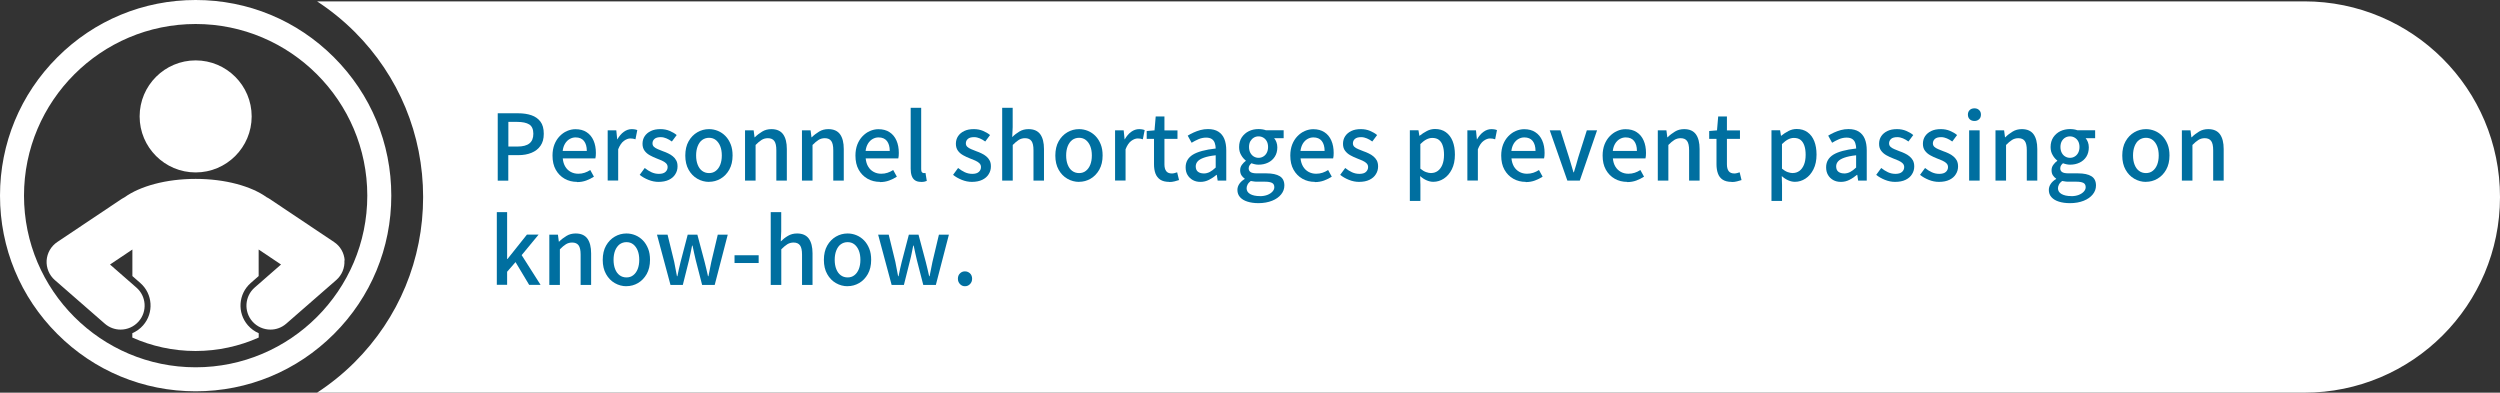 <?xml version="1.0" encoding="UTF-8"?><svg id="_レイヤー_2" xmlns="http://www.w3.org/2000/svg" viewBox="0 0 383.34 60.21"><rect x="0" y="0" width="383.34" height="60.21" fill="#333333" stroke="none"/><defs><style>.cls-1{fill:#fff;}.cls-2{fill:#006fa0;}</style></defs><g id="_007_C"><path class="cls-1" d="M54.4,4.9c6.76,6.76,10.48,15.75,10.48,25.31s-3.72,18.55-10.48,25.31c-1.78,1.78-3.72,3.34-5.78,4.69h304.72c16.57,0,30-13.43,30-30h0c0-16.57-13.43-30-30-30H48.62c2.06,1.35,4,2.91,5.78,4.69Z"/><path class="cls-2" d="M76.32,27.69v-10.32h3.12c.77,0,1.46.1,2.04.3.59.2,1.05.53,1.39.98.34.45.51,1.07.51,1.86s-.17,1.36-.5,1.84-.79.84-1.38,1.08c-.58.24-1.25.36-2.01.36h-1.55v3.91h-1.62ZM77.95,22.47h1.41c.81,0,1.42-.16,1.82-.48.4-.32.6-.81.6-1.48s-.21-1.17-.63-1.43-1.04-.39-1.86-.39h-1.34v3.78Z"/><path class="cls-2" d="M88.48,27.89c-.7,0-1.33-.16-1.9-.48s-1.02-.78-1.36-1.38c-.34-.6-.5-1.33-.5-2.18,0-.62.1-1.19.29-1.69.2-.5.46-.92.8-1.27s.71-.62,1.13-.8.85-.28,1.29-.28c.68,0,1.26.15,1.72.46.47.3.82.73,1.06,1.28.24.54.36,1.18.36,1.91,0,.16,0,.31-.02.46s-.04.27-.06.37h-5c.05.49.17.9.38,1.25.21.35.48.62.83.81.34.19.73.29,1.17.29.35,0,.67-.05.97-.15.3-.1.59-.24.87-.42l.56,1.02c-.35.23-.75.43-1.18.59-.43.16-.9.24-1.41.24ZM86.28,23.14h3.7c0-.65-.15-1.16-.44-1.53-.29-.36-.72-.54-1.28-.54-.32,0-.62.08-.9.24-.28.16-.52.39-.71.7s-.32.69-.37,1.13Z"/><path class="cls-2" d="M93.18,27.69v-7.71h1.32l.14,1.38h.03c.28-.49.61-.88.99-1.15s.78-.41,1.2-.41c.19,0,.34.02.48.04s.26.06.38.11l-.28,1.41c-.14-.05-.27-.08-.38-.1-.11-.02-.25-.03-.41-.03-.31,0-.63.12-.98.37-.34.25-.64.68-.88,1.29v4.79h-1.61Z"/><path class="cls-2" d="M100.99,27.89c-.52,0-1.04-.1-1.56-.31s-.96-.46-1.34-.77l.77-1.05c.34.27.68.49,1.03.65.35.16.73.25,1.14.25.46,0,.79-.1,1.01-.3.22-.2.33-.45.33-.74,0-.23-.08-.43-.25-.59-.16-.16-.38-.29-.64-.41s-.53-.23-.81-.33c-.35-.13-.68-.29-1.01-.47-.33-.18-.61-.41-.82-.7-.21-.29-.32-.64-.32-1.07s.11-.83.33-1.16.53-.6.95-.8c.41-.2.9-.29,1.47-.29.51,0,.98.09,1.41.27.42.18.79.39,1.08.64l-.74.99c-.27-.2-.55-.36-.83-.48-.28-.12-.57-.19-.88-.19-.43,0-.75.09-.95.27-.21.18-.31.41-.31.68,0,.21.07.39.22.53s.35.26.59.36c.25.1.51.21.79.32.27.09.54.2.8.33.27.12.51.28.72.45.21.17.39.38.52.63.14.25.2.55.2.92,0,.43-.11.83-.34,1.19-.22.37-.55.65-.98.86-.43.21-.97.32-1.61.32Z"/><path class="cls-2" d="M108.72,27.89c-.63,0-1.23-.16-1.79-.48-.56-.32-1-.78-1.34-1.38-.34-.6-.51-1.33-.51-2.18s.17-1.59.51-2.19c.34-.6.79-1.06,1.34-1.38.55-.32,1.15-.48,1.79-.48.47,0,.92.09,1.36.27.44.18.83.45,1.16.79.34.35.6.77.8,1.27s.29,1.07.29,1.71c0,.85-.17,1.57-.51,2.18-.34.6-.78,1.06-1.33,1.38s-1.14.48-1.77.48ZM108.72,26.54c.4,0,.75-.11,1.04-.34.29-.22.52-.54.68-.94.16-.41.24-.88.24-1.42s-.08-1.02-.24-1.42c-.16-.4-.39-.72-.68-.95-.29-.23-.64-.34-1.04-.34s-.76.12-1.06.34-.52.55-.68.95c-.16.41-.24.88-.24,1.42s.08,1.02.24,1.42c.16.4.38.72.68.94.29.22.65.34,1.06.34Z"/><path class="cls-2" d="M114.24,27.69v-7.71h1.32l.14,1.08h.03c.35-.35.74-.64,1.15-.89.41-.25.88-.37,1.4-.37.82,0,1.42.27,1.8.79.38.53.57,1.28.57,2.26v4.84h-1.61v-4.65c0-.66-.1-1.13-.31-1.42-.21-.29-.54-.43-.99-.43-.36,0-.67.09-.95.26s-.59.43-.93.78v5.46h-1.61Z"/><path class="cls-2" d="M122.97,27.69v-7.71h1.32l.14,1.08h.03c.35-.35.74-.64,1.15-.89.41-.25.88-.37,1.4-.37.82,0,1.42.27,1.8.79.38.53.57,1.28.57,2.26v4.84h-1.61v-4.65c0-.66-.1-1.13-.31-1.42-.21-.29-.54-.43-.99-.43-.35,0-.67.09-.95.26s-.58.43-.93.78v5.46h-1.61Z"/><path class="cls-2" d="M134.93,27.89c-.7,0-1.33-.16-1.9-.48s-1.02-.78-1.36-1.38c-.34-.6-.5-1.33-.5-2.18,0-.62.1-1.19.29-1.69.2-.5.46-.92.8-1.27s.71-.62,1.13-.8.85-.28,1.29-.28c.68,0,1.26.15,1.72.46.47.3.82.73,1.06,1.28.24.54.36,1.18.36,1.91,0,.16,0,.31-.02.46s-.04.27-.06.37h-5c.05.49.17.9.38,1.25.21.35.48.62.83.81.34.19.73.29,1.17.29.35,0,.67-.05.97-.15.3-.1.59-.24.87-.42l.56,1.02c-.35.23-.75.43-1.18.59-.43.16-.9.24-1.41.24ZM132.73,23.14h3.7c0-.65-.15-1.16-.44-1.53-.29-.36-.72-.54-1.28-.54-.32,0-.62.08-.9.24-.28.16-.52.39-.71.7s-.32.69-.37,1.13Z"/><path class="cls-2" d="M141.23,27.89c-.39,0-.7-.08-.94-.25-.23-.16-.4-.4-.5-.7-.1-.3-.15-.66-.15-1.07v-9.34h1.61v9.42c0,.21.04.37.12.46.08.09.17.13.26.13.04,0,.08,0,.11,0s.09-.01.17-.02l.2,1.22c-.09.04-.21.07-.35.11-.14.03-.31.05-.52.05Z"/><path class="cls-2" d="M149.04,27.89c-.52,0-1.04-.1-1.56-.31s-.96-.46-1.34-.77l.77-1.05c.34.27.68.49,1.03.65.35.16.73.25,1.14.25.46,0,.79-.1,1.01-.3.22-.2.33-.45.33-.74,0-.23-.08-.43-.25-.59-.16-.16-.38-.29-.64-.41s-.53-.23-.81-.33c-.35-.13-.68-.29-1.01-.47-.33-.18-.61-.41-.82-.7-.21-.29-.32-.64-.32-1.07s.11-.83.33-1.16.53-.6.95-.8c.41-.2.9-.29,1.47-.29.51,0,.98.09,1.41.27.42.18.79.39,1.08.64l-.74.99c-.27-.2-.55-.36-.83-.48-.28-.12-.57-.19-.88-.19-.43,0-.75.09-.95.27-.21.18-.31.41-.31.68,0,.21.07.39.22.53s.35.26.59.36c.25.1.51.21.79.32.27.09.54.2.8.33.27.12.51.28.72.45.21.17.39.38.52.63.14.25.2.55.2.92,0,.43-.11.83-.34,1.19-.22.37-.55.65-.98.86-.43.21-.97.32-1.61.32Z"/><path class="cls-2" d="M153.67,27.69v-11.16h1.61v2.96l-.07,1.53c.34-.34.71-.62,1.11-.86.4-.24.86-.36,1.39-.36.82,0,1.42.27,1.8.79.38.53.57,1.28.57,2.26v4.84h-1.61v-4.65c0-.66-.1-1.13-.31-1.42-.21-.29-.54-.43-.99-.43-.35,0-.67.09-.95.26s-.58.43-.93.78v5.46h-1.61Z"/><path class="cls-2" d="M165.46,27.89c-.63,0-1.23-.16-1.79-.48s-1-.78-1.34-1.38c-.34-.6-.51-1.33-.51-2.18s.17-1.59.51-2.19c.34-.6.79-1.06,1.34-1.38.55-.32,1.15-.48,1.79-.48.47,0,.92.09,1.36.27.44.18.83.45,1.16.79.34.35.6.77.8,1.27.2.5.29,1.07.29,1.71,0,.85-.17,1.57-.51,2.18-.34.6-.79,1.06-1.33,1.38-.55.32-1.14.48-1.77.48ZM165.46,26.54c.4,0,.75-.11,1.04-.34.29-.22.52-.54.68-.94.16-.41.24-.88.24-1.42s-.08-1.02-.24-1.42c-.16-.4-.39-.72-.68-.95s-.64-.34-1.04-.34-.76.12-1.06.34c-.29.23-.52.55-.68.95-.16.41-.24.88-.24,1.42s.08,1.02.24,1.42c.16.4.38.72.68.94.29.22.65.34,1.06.34Z"/><path class="cls-2" d="M170.98,27.69v-7.71h1.32l.14,1.38h.03c.28-.49.61-.88.99-1.15s.78-.41,1.2-.41c.19,0,.35.02.48.04s.26.06.38.11l-.28,1.41c-.14-.05-.27-.08-.38-.1-.11-.02-.25-.03-.41-.03-.31,0-.63.12-.98.37-.35.25-.64.68-.88,1.29v4.79h-1.61Z"/><path class="cls-2" d="M179.29,27.89c-.58,0-1.04-.12-1.38-.34-.34-.23-.59-.55-.74-.95-.15-.41-.22-.88-.22-1.42v-3.89h-1.12v-1.2l1.2-.1.18-2.13h1.34v2.13h2v1.3h-2v3.91c0,.46.09.8.27,1.04.18.24.47.36.87.36.13,0,.27-.02.42-.06.15-.04.28-.08.39-.12l.29,1.19c-.21.07-.44.13-.69.2-.26.07-.53.1-.82.1Z"/><path class="cls-2" d="M184.07,27.89c-.44,0-.83-.09-1.17-.28-.34-.19-.61-.45-.81-.78s-.29-.73-.29-1.18c0-.83.37-1.47,1.1-1.93.73-.45,1.9-.77,3.51-.95,0-.3-.06-.57-.14-.83s-.23-.46-.44-.61c-.21-.15-.51-.23-.89-.23s-.79.08-1.16.24c-.37.16-.73.34-1.06.55l-.6-1.09c.27-.17.57-.33.9-.48s.68-.28,1.05-.38.76-.15,1.16-.15c.64,0,1.17.13,1.58.39.41.26.72.63.92,1.11.2.49.3,1.07.3,1.77v4.63h-1.32l-.13-.88h-.06c-.34.3-.72.55-1.13.76-.41.21-.85.32-1.32.32ZM184.56,26.6c.34,0,.65-.08.94-.23.29-.15.59-.38.91-.68v-1.88c-.76.08-1.36.21-1.81.37-.45.16-.77.35-.96.57-.19.22-.29.47-.29.76,0,.38.12.66.35.83.23.17.52.25.85.25Z"/><path class="cls-2" d="M192.94,31.15c-.62,0-1.17-.08-1.65-.23-.49-.15-.87-.38-1.14-.68s-.41-.67-.41-1.12c0-.33.1-.63.29-.92.2-.29.47-.54.83-.76v-.05c-.2-.13-.36-.3-.5-.51-.13-.21-.2-.47-.2-.78s.09-.59.27-.83c.18-.25.38-.45.59-.6v-.06c-.27-.21-.51-.48-.71-.84-.21-.35-.31-.76-.31-1.22,0-.58.14-1.08.41-1.49.28-.41.64-.73,1.09-.95s.95-.32,1.48-.32c.22,0,.43.02.62.05.19.03.36.08.5.13h2.73v1.22h-1.46c.14.16.26.36.35.6.09.24.14.51.14.8,0,.56-.13,1.04-.39,1.44s-.6.7-1.04.91c-.44.21-.92.31-1.46.31-.17,0-.35-.02-.54-.06-.19-.04-.37-.1-.54-.16-.12.1-.22.21-.3.34-.08.12-.12.28-.12.46,0,.22.09.41.27.54.18.14.52.21,1.01.21h1.43c.9,0,1.59.15,2.06.44.47.29.7.77.7,1.42,0,.5-.16.95-.49,1.36-.33.41-.79.74-1.39.98-.6.24-1.31.37-2.14.37ZM193.17,30.08c.46,0,.85-.07,1.18-.2.33-.13.58-.3.77-.51.19-.21.28-.43.28-.66,0-.33-.12-.55-.36-.67-.24-.12-.6-.18-1.06-.18h-1.16c-.19,0-.36,0-.53-.03s-.34-.05-.5-.08c-.22.17-.39.35-.49.55-.1.2-.15.39-.15.57,0,.37.18.67.54.88.37.21.86.32,1.5.32ZM192.98,24.2c.26,0,.5-.06.73-.2.22-.13.4-.32.53-.57.13-.25.2-.54.2-.89s-.07-.64-.2-.88c-.13-.24-.3-.42-.52-.55-.22-.13-.46-.2-.74-.2s-.52.07-.73.2c-.22.13-.39.32-.53.55-.13.24-.2.53-.2.88s.07.64.2.89c.14.25.31.44.53.57s.46.2.72.2Z"/><path class="cls-2" d="M201.61,27.89c-.7,0-1.33-.16-1.9-.48-.57-.32-1.02-.78-1.36-1.38-.34-.6-.5-1.33-.5-2.18,0-.62.1-1.19.29-1.69.2-.5.46-.92.8-1.27s.71-.62,1.13-.8.85-.28,1.29-.28c.68,0,1.25.15,1.72.46.47.3.82.73,1.06,1.28.24.54.36,1.18.36,1.91,0,.16,0,.31-.02.46s-.04.27-.06.37h-5c.05.49.18.9.39,1.25.21.35.49.62.83.81.34.19.73.29,1.17.29.34,0,.67-.05.97-.15.3-.1.59-.24.87-.42l.56,1.02c-.35.23-.75.43-1.18.59s-.9.24-1.41.24ZM199.41,23.14h3.7c0-.65-.15-1.16-.44-1.53-.29-.36-.72-.54-1.28-.54-.32,0-.62.08-.9.24-.28.16-.52.39-.71.7s-.31.69-.37,1.13Z"/><path class="cls-2" d="M208.4,27.89c-.52,0-1.04-.1-1.56-.31-.52-.21-.96-.46-1.34-.77l.77-1.05c.34.27.68.49,1.03.65.35.16.73.25,1.14.25.46,0,.8-.1,1.01-.3s.33-.45.33-.74c0-.23-.08-.43-.25-.59-.16-.16-.38-.29-.64-.41s-.53-.23-.81-.33c-.35-.13-.68-.29-1.01-.47s-.6-.41-.82-.7-.32-.64-.32-1.07.11-.83.33-1.16c.22-.34.53-.6.94-.8s.9-.29,1.47-.29c.51,0,.98.09,1.41.27.42.18.79.39,1.08.64l-.74.99c-.27-.2-.54-.36-.83-.48-.28-.12-.57-.19-.88-.19-.43,0-.75.09-.95.27-.21.18-.31.41-.31.68,0,.21.07.39.22.53.15.14.35.26.6.36.25.1.51.21.79.32.27.09.54.2.8.33.27.12.51.28.72.45.21.17.39.38.53.63.13.25.2.55.2.92,0,.43-.11.83-.34,1.19-.22.37-.55.65-.98.86-.43.21-.96.32-1.61.32Z"/><path class="cls-2" d="M216.18,30.81v-10.84h1.32l.14.85h.03c.35-.28.72-.52,1.12-.73.4-.21.82-.31,1.26-.31.64,0,1.19.16,1.65.49.46.33.8.78,1.04,1.37.23.58.35,1.27.35,2.07,0,.88-.16,1.63-.47,2.25-.31.62-.72,1.1-1.23,1.43-.5.33-1.05.49-1.62.49-.34,0-.68-.08-1.02-.23-.35-.15-.68-.37-.99-.65l.04,1.32v2.49h-1.61ZM219.46,26.53c.37,0,.71-.11,1-.32.29-.21.53-.53.7-.94.17-.42.26-.92.26-1.52,0-.54-.06-1.01-.19-1.39-.12-.39-.32-.69-.58-.9-.26-.21-.61-.31-1.04-.31-.3,0-.59.08-.89.23-.29.15-.6.39-.93.71v3.77c.3.25.59.43.88.53.29.1.55.15.78.15Z"/><path class="cls-2" d="M225,27.69v-7.71h1.32l.14,1.38h.03c.28-.49.61-.88.99-1.15s.78-.41,1.2-.41c.19,0,.35.02.48.04s.26.06.38.11l-.28,1.41c-.14-.05-.27-.08-.38-.1-.11-.02-.25-.03-.41-.03-.31,0-.63.12-.98.37-.35.25-.64.68-.88,1.29v4.79h-1.61Z"/><path class="cls-2" d="M233.95,27.89c-.7,0-1.33-.16-1.9-.48s-1.02-.78-1.36-1.38c-.34-.6-.5-1.33-.5-2.18,0-.62.1-1.19.29-1.69.2-.5.46-.92.8-1.27s.71-.62,1.13-.8.85-.28,1.29-.28c.68,0,1.26.15,1.72.46.47.3.82.73,1.06,1.28.24.54.36,1.18.36,1.91,0,.16,0,.31-.02.46-.01.14-.04.27-.06.37h-5c.05.49.18.9.38,1.25.21.35.49.62.83.81s.73.29,1.17.29c.34,0,.67-.05.97-.15.3-.1.59-.24.87-.42l.56,1.02c-.35.23-.75.43-1.18.59-.43.16-.9.24-1.41.24ZM231.75,23.14h3.7c0-.65-.15-1.16-.44-1.53-.29-.36-.72-.54-1.28-.54-.32,0-.62.08-.9.24-.28.16-.52.39-.71.7s-.32.69-.37,1.13Z"/><path class="cls-2" d="M240.33,27.69l-2.7-7.71h1.64l1.32,4.16c.11.37.22.75.34,1.14.11.39.22.77.34,1.15h.06c.12-.38.24-.77.35-1.15.11-.39.22-.77.32-1.14l1.32-4.16h1.57l-2.65,7.71h-1.89Z"/><path class="cls-2" d="M249.5,27.89c-.7,0-1.33-.16-1.9-.48s-1.02-.78-1.36-1.38c-.34-.6-.5-1.33-.5-2.18,0-.62.1-1.19.29-1.69.2-.5.46-.92.8-1.27s.71-.62,1.13-.8c.42-.19.85-.28,1.29-.28.68,0,1.26.15,1.72.46.47.3.82.73,1.06,1.28.24.54.36,1.18.36,1.91,0,.16,0,.31-.02.46-.01.14-.04.27-.06.37h-5c.05.49.17.9.38,1.25.21.35.49.62.83.81s.73.29,1.17.29c.35,0,.67-.05.97-.15.3-.1.59-.24.87-.42l.56,1.02c-.36.23-.75.43-1.18.59-.43.16-.9.24-1.41.24ZM247.3,23.14h3.7c0-.65-.15-1.16-.44-1.53-.29-.36-.72-.54-1.28-.54-.32,0-.62.08-.9.24-.28.16-.52.39-.71.7-.19.31-.32.69-.37,1.13Z"/><path class="cls-2" d="M254.2,27.69v-7.71h1.32l.14,1.08h.03c.35-.35.74-.64,1.15-.89.41-.25.88-.37,1.4-.37.82,0,1.42.27,1.8.79.38.53.57,1.28.57,2.26v4.84h-1.61v-4.65c0-.66-.1-1.13-.31-1.42-.21-.29-.54-.43-.99-.43-.35,0-.67.09-.95.26s-.59.43-.93.78v5.46h-1.61Z"/><path class="cls-2" d="M265.53,27.89c-.58,0-1.04-.12-1.38-.34s-.59-.55-.73-.95c-.15-.41-.22-.88-.22-1.42v-3.89h-1.12v-1.2l1.2-.1.18-2.13h1.34v2.13h2v1.3h-2v3.91c0,.46.09.8.27,1.04.18.24.47.36.87.36.13,0,.27-.02.42-.06s.28-.08.39-.12l.29,1.19c-.21.07-.44.13-.69.2-.26.07-.53.1-.82.1Z"/><path class="cls-2" d="M271.63,30.81v-10.84h1.32l.14.85h.03c.34-.28.72-.52,1.12-.73s.82-.31,1.26-.31c.64,0,1.19.16,1.65.49.46.33.8.78,1.04,1.37.23.58.35,1.27.35,2.07,0,.88-.16,1.63-.47,2.25-.31.62-.72,1.1-1.23,1.43s-1.04.49-1.62.49c-.34,0-.68-.08-1.02-.23-.35-.15-.68-.37-.99-.65l.04,1.32v2.49h-1.61ZM274.91,26.53c.37,0,.71-.11,1-.32.29-.21.53-.53.7-.94.17-.42.26-.92.26-1.52,0-.54-.06-1.01-.19-1.39-.13-.39-.32-.69-.58-.9-.26-.21-.61-.31-1.04-.31-.3,0-.6.08-.89.23s-.6.39-.93.71v3.77c.3.25.59.43.88.53.29.1.55.15.78.15Z"/><path class="cls-2" d="M282.27,27.89c-.44,0-.83-.09-1.17-.28-.34-.19-.61-.45-.8-.78-.2-.34-.29-.73-.29-1.18,0-.83.37-1.47,1.1-1.93.73-.45,1.9-.77,3.51-.95,0-.3-.06-.57-.14-.83s-.23-.46-.44-.61c-.21-.15-.51-.23-.89-.23s-.79.08-1.16.24c-.37.16-.73.34-1.06.55l-.6-1.09c.27-.17.57-.33.9-.48.33-.15.68-.28,1.05-.38.37-.1.76-.15,1.16-.15.64,0,1.17.13,1.58.39.41.26.72.63.92,1.11.2.49.3,1.07.3,1.77v4.63h-1.32l-.13-.88h-.06c-.35.3-.72.55-1.13.76-.41.21-.85.32-1.32.32ZM282.76,26.6c.34,0,.65-.08.94-.23s.59-.38.91-.68v-1.88c-.76.08-1.36.21-1.81.37-.45.16-.77.35-.96.57-.19.22-.29.47-.29.76,0,.38.12.66.35.83s.52.25.85.25Z"/><path class="cls-2" d="M290.59,27.89c-.52,0-1.04-.1-1.56-.31-.52-.21-.96-.46-1.34-.77l.77-1.05c.34.27.68.49,1.03.65.35.16.73.25,1.14.25.46,0,.8-.1,1.02-.3.22-.2.33-.45.33-.74,0-.23-.08-.43-.25-.59-.16-.16-.38-.29-.64-.41-.26-.12-.53-.23-.81-.33-.35-.13-.68-.29-1.01-.47-.33-.18-.6-.41-.82-.7s-.32-.64-.32-1.07.11-.83.33-1.16.53-.6.95-.8c.41-.2.9-.29,1.47-.29.51,0,.98.09,1.41.27s.79.39,1.08.64l-.74.99c-.27-.2-.55-.36-.83-.48-.28-.12-.57-.19-.88-.19-.43,0-.75.09-.95.27s-.31.41-.31.68c0,.21.07.39.22.53s.35.26.59.36c.25.1.51.21.79.32.27.09.54.2.81.33.27.12.51.28.72.45.21.17.39.38.53.63.13.25.2.55.2.92,0,.43-.11.83-.34,1.19-.22.37-.55.65-.98.86-.43.21-.97.32-1.61.32Z"/><path class="cls-2" d="M297.31,27.89c-.52,0-1.04-.1-1.56-.31-.52-.21-.96-.46-1.34-.77l.77-1.05c.34.27.68.49,1.03.65.35.16.73.25,1.14.25.46,0,.8-.1,1.02-.3.22-.2.33-.45.33-.74,0-.23-.08-.43-.25-.59-.16-.16-.38-.29-.64-.41-.26-.12-.53-.23-.81-.33-.35-.13-.68-.29-1.01-.47-.33-.18-.6-.41-.82-.7s-.32-.64-.32-1.07.11-.83.33-1.16.53-.6.95-.8c.41-.2.9-.29,1.47-.29.51,0,.98.09,1.41.27s.79.39,1.08.64l-.74.99c-.27-.2-.55-.36-.83-.48-.28-.12-.57-.19-.88-.19-.43,0-.75.09-.95.27s-.31.41-.31.68c0,.21.07.39.22.53s.35.26.59.36c.25.1.51.21.79.32.27.09.54.2.81.33.27.12.51.28.72.45.21.17.39.38.53.63.13.25.2.55.2.92,0,.43-.11.83-.34,1.19-.22.37-.55.65-.98.86-.43.21-.97.32-1.61.32Z"/><path class="cls-2" d="M302.76,18.55c-.31,0-.55-.09-.74-.27-.18-.18-.27-.41-.27-.71,0-.28.09-.51.27-.69.18-.18.43-.27.74-.27.29,0,.53.09.71.27.19.18.28.4.28.69,0,.3-.09.54-.28.71-.19.18-.42.27-.71.27ZM301.94,27.69v-7.71h1.61v7.71h-1.61Z"/><path class="cls-2" d="M305.98,27.69v-7.71h1.32l.14,1.08h.03c.35-.35.74-.64,1.15-.89.41-.25.88-.37,1.4-.37.82,0,1.42.27,1.8.79.38.53.57,1.28.57,2.26v4.84h-1.61v-4.65c0-.66-.1-1.13-.31-1.42-.21-.29-.54-.43-.99-.43-.35,0-.67.09-.95.26s-.59.43-.93.78v5.46h-1.61Z"/><path class="cls-2" d="M317.36,31.15c-.62,0-1.17-.08-1.65-.23-.49-.15-.87-.38-1.14-.68-.28-.3-.41-.67-.41-1.12,0-.33.1-.63.29-.92s.47-.54.83-.76v-.05c-.2-.13-.36-.3-.5-.51-.14-.21-.2-.47-.2-.78s.09-.59.27-.83c.18-.25.38-.45.6-.6v-.06c-.27-.21-.51-.48-.71-.84-.21-.35-.31-.76-.31-1.22,0-.58.14-1.08.41-1.49.28-.41.64-.73,1.09-.95.45-.21.95-.32,1.48-.32.22,0,.43.02.62.05.19.03.36.08.5.13h2.73v1.22h-1.46c.14.16.26.36.35.6.09.24.14.51.14.8,0,.56-.13,1.04-.38,1.44-.26.4-.6.7-1.04.91-.44.21-.92.31-1.46.31-.17,0-.35-.02-.54-.06-.19-.04-.37-.1-.54-.16-.12.1-.22.21-.3.34-.08.12-.12.28-.12.46,0,.22.09.41.27.54.18.14.52.21,1.02.21h1.43c.91,0,1.59.15,2.06.44.47.29.7.77.7,1.42,0,.5-.16.95-.49,1.36-.33.41-.79.74-1.39.98-.6.24-1.31.37-2.13.37ZM317.58,30.08c.46,0,.85-.07,1.18-.2.33-.13.58-.3.77-.51s.28-.43.28-.66c0-.33-.12-.55-.36-.67-.24-.12-.6-.18-1.06-.18h-1.16c-.19,0-.36,0-.53-.03s-.34-.05-.5-.08c-.22.17-.39.35-.49.55-.1.2-.15.39-.15.57,0,.37.18.67.55.88s.86.32,1.5.32ZM317.4,24.2c.26,0,.5-.06.73-.2.22-.13.4-.32.53-.57.13-.25.2-.54.2-.89s-.07-.64-.2-.88c-.13-.24-.31-.42-.53-.55-.22-.13-.46-.2-.73-.2s-.52.07-.74.2c-.22.13-.39.32-.52.55-.13.24-.2.53-.2.88s.07.64.2.89c.13.25.31.44.53.57.22.13.46.2.72.2Z"/><path class="cls-2" d="M329.05,27.89c-.63,0-1.23-.16-1.78-.48-.56-.32-1-.78-1.34-1.38-.34-.6-.51-1.33-.51-2.18s.17-1.59.51-2.19.79-1.06,1.34-1.38c.55-.32,1.15-.48,1.78-.48.47,0,.92.09,1.36.27s.83.45,1.16.79c.34.35.6.77.8,1.27s.29,1.07.29,1.71c0,.85-.17,1.57-.51,2.18-.34.6-.78,1.06-1.33,1.38s-1.14.48-1.77.48ZM329.05,26.54c.4,0,.75-.11,1.04-.34.29-.22.52-.54.68-.94.16-.41.24-.88.24-1.42s-.08-1.02-.24-1.42c-.16-.4-.38-.72-.68-.95-.29-.23-.64-.34-1.04-.34s-.76.12-1.06.34-.52.55-.68.95c-.16.41-.24.88-.24,1.42s.08,1.02.24,1.42c.16.4.38.72.68.94.29.22.65.34,1.06.34Z"/><path class="cls-2" d="M334.56,27.69v-7.71h1.32l.14,1.08h.03c.35-.35.74-.64,1.15-.89.41-.25.88-.37,1.4-.37.82,0,1.42.27,1.8.79.38.53.57,1.28.57,2.26v4.84h-1.61v-4.65c0-.66-.1-1.13-.31-1.42-.21-.29-.54-.43-.99-.43-.35,0-.67.09-.95.26s-.59.43-.93.78v5.46h-1.61Z"/><path class="cls-2" d="M76.18,43.69v-11.16h1.58v7.18h.06l2.98-3.74h1.79l-2.6,3.15,2.9,4.56h-1.75l-2.09-3.49-1.29,1.48v2h-1.58Z"/><path class="cls-2" d="M84.23,43.69v-7.71h1.32l.14,1.08h.03c.35-.35.74-.64,1.15-.89.41-.25.88-.37,1.4-.37.82,0,1.42.27,1.8.79.38.53.57,1.28.57,2.26v4.84h-1.61v-4.65c0-.66-.1-1.13-.31-1.42s-.54-.43-.99-.43c-.36,0-.67.09-.95.26s-.59.43-.93.78v5.46h-1.61Z"/><path class="cls-2" d="M96.06,43.89c-.63,0-1.23-.16-1.79-.48s-1-.78-1.34-1.38c-.34-.6-.51-1.33-.51-2.18s.17-1.59.51-2.19c.34-.6.79-1.06,1.34-1.38.55-.32,1.15-.48,1.79-.48.47,0,.92.09,1.36.27.44.18.83.45,1.16.79.34.35.6.77.8,1.27.2.5.29,1.07.29,1.71,0,.85-.17,1.57-.51,2.18-.34.6-.79,1.06-1.33,1.38-.55.32-1.14.48-1.77.48ZM96.06,42.54c.4,0,.75-.11,1.04-.34.29-.22.52-.54.68-.94.16-.41.24-.88.24-1.42s-.08-1.02-.24-1.42c-.16-.4-.39-.72-.68-.95s-.64-.34-1.04-.34-.76.12-1.06.34c-.29.23-.52.55-.68.95-.16.41-.24.88-.24,1.42s.08,1.02.24,1.42c.16.4.38.72.68.94.29.22.65.34,1.06.34Z"/><path class="cls-2" d="M102.81,43.69l-2.07-7.71h1.62l1.02,4.17c.07.37.14.74.21,1.1.07.36.14.73.21,1.1h.07c.07-.37.15-.74.23-1.1.08-.36.17-.72.26-1.1l1.09-4.17h1.48l1.11,4.17c.09.37.18.74.27,1.1.08.36.17.73.25,1.1h.07c.07-.37.15-.74.22-1.1.07-.36.14-.72.22-1.1l.99-4.17h1.53l-2,7.71h-1.93l-.98-3.81c-.09-.37-.18-.73-.25-1.09-.07-.36-.15-.74-.24-1.13h-.07c-.08.39-.16.77-.23,1.14-.07.37-.15.73-.24,1.1l-.95,3.79h-1.88Z"/><path class="cls-2" d="M112.63,40.33v-1.19h3.7v1.19h-3.7Z"/><path class="cls-2" d="M118.18,43.69v-11.16h1.61v2.96l-.07,1.53c.34-.34.7-.62,1.11-.86s.86-.36,1.39-.36c.82,0,1.42.27,1.8.79.38.53.57,1.28.57,2.26v4.84h-1.61v-4.65c0-.66-.1-1.13-.31-1.42s-.54-.43-.99-.43c-.35,0-.67.09-.95.26s-.58.43-.93.78v5.46h-1.61Z"/><path class="cls-2" d="M129.97,43.89c-.63,0-1.23-.16-1.79-.48-.56-.32-1-.78-1.34-1.38-.34-.6-.51-1.33-.51-2.18s.17-1.59.51-2.19c.34-.6.79-1.06,1.34-1.38.55-.32,1.15-.48,1.79-.48.47,0,.92.09,1.36.27.44.18.83.45,1.16.79.34.35.6.77.8,1.27s.29,1.07.29,1.71c0,.85-.17,1.57-.51,2.18-.34.6-.78,1.06-1.33,1.38s-1.14.48-1.77.48ZM129.97,42.54c.4,0,.75-.11,1.04-.34.29-.22.52-.54.68-.94.16-.41.24-.88.24-1.42s-.08-1.02-.24-1.42c-.16-.4-.39-.72-.68-.95-.29-.23-.64-.34-1.04-.34s-.76.12-1.06.34-.52.55-.68.95c-.16.41-.24.88-.24,1.42s.08,1.02.24,1.42c.16.4.38.72.68.94.29.22.65.34,1.06.34Z"/><path class="cls-2" d="M136.72,43.69l-2.07-7.71h1.62l1.02,4.17c.08.37.14.74.21,1.1.07.36.13.73.21,1.1h.07c.07-.37.15-.74.23-1.1.08-.36.17-.72.26-1.1l1.09-4.17h1.48l1.11,4.17c.09.37.18.74.27,1.1.08.36.17.73.25,1.1h.07c.08-.37.15-.74.22-1.1.07-.36.14-.72.22-1.1l.99-4.17h1.53l-2,7.71h-1.93l-.98-3.81c-.09-.37-.18-.73-.25-1.09-.07-.36-.15-.74-.24-1.13h-.07c-.08.39-.16.77-.23,1.14s-.15.73-.25,1.1l-.95,3.79h-1.88Z"/><path class="cls-2" d="M147.96,43.89c-.3,0-.55-.11-.76-.33-.21-.22-.32-.49-.32-.82s.1-.61.32-.82c.21-.21.46-.31.76-.31s.57.11.78.31.32.48.32.82-.11.6-.32.82c-.21.22-.47.33-.78.33Z"/><path class="cls-1" d="M30,60c-8.01,0-15.55-3.12-21.21-8.79C3.12,45.55,0,38.01,0,30S3.12,14.45,8.79,8.79C14.45,3.12,21.99,0,30,0s15.55,3.12,21.21,8.79c5.67,5.67,8.79,13.2,8.79,21.21s-3.12,15.55-8.79,21.21c-5.67,5.67-13.2,8.79-21.21,8.79ZM30,3.68C15.49,3.68,3.68,15.49,3.68,30s11.81,26.32,26.32,26.32,26.32-11.81,26.32-26.32S44.51,3.68,30,3.68Z"/><path class="cls-1" d="M21.41,17.85c0-4.74,3.85-8.59,8.59-8.59s8.59,3.85,8.59,8.59-3.85,8.59-8.59,8.59-8.59-3.85-8.59-8.59ZM52.85,39.93c-.07-1.14-.67-2.19-1.63-2.82l-9.88-6.61c-.14-.1-.29-.18-.44-.25-2.36-1.7-6.36-2.82-10.9-2.82s-8.54,1.12-10.9,2.82c-.15.07-.3.16-.44.25l-9.88,6.61c-.95.64-1.55,1.68-1.63,2.82-.07,1.14.39,2.26,1.25,3.01l7.67,6.69c.7.61,1.56.91,2.42.91,1.03,0,2.05-.43,2.78-1.26,1.34-1.53,1.18-3.86-.36-5.19l-4.04-3.53,3.43-2.3v4.07l1.21,1.06c1.92,1.67,2.11,4.58.44,6.49-.47.54-1.04.94-1.66,1.21v.67c2.96,1.32,6.24,2.06,9.69,2.06s6.73-.74,9.69-2.06v-.67c-.62-.26-1.19-.67-1.66-1.21-1.67-1.92-1.47-4.82.44-6.49l1.21-1.06v-4.07l3.43,2.3-4.04,3.53c-1.53,1.34-1.69,3.66-.36,5.19.73.83,1.75,1.26,2.78,1.26.86,0,1.72-.3,2.42-.91l7.67-6.69c.86-.75,1.33-1.87,1.25-3.01Z"/></g></svg>